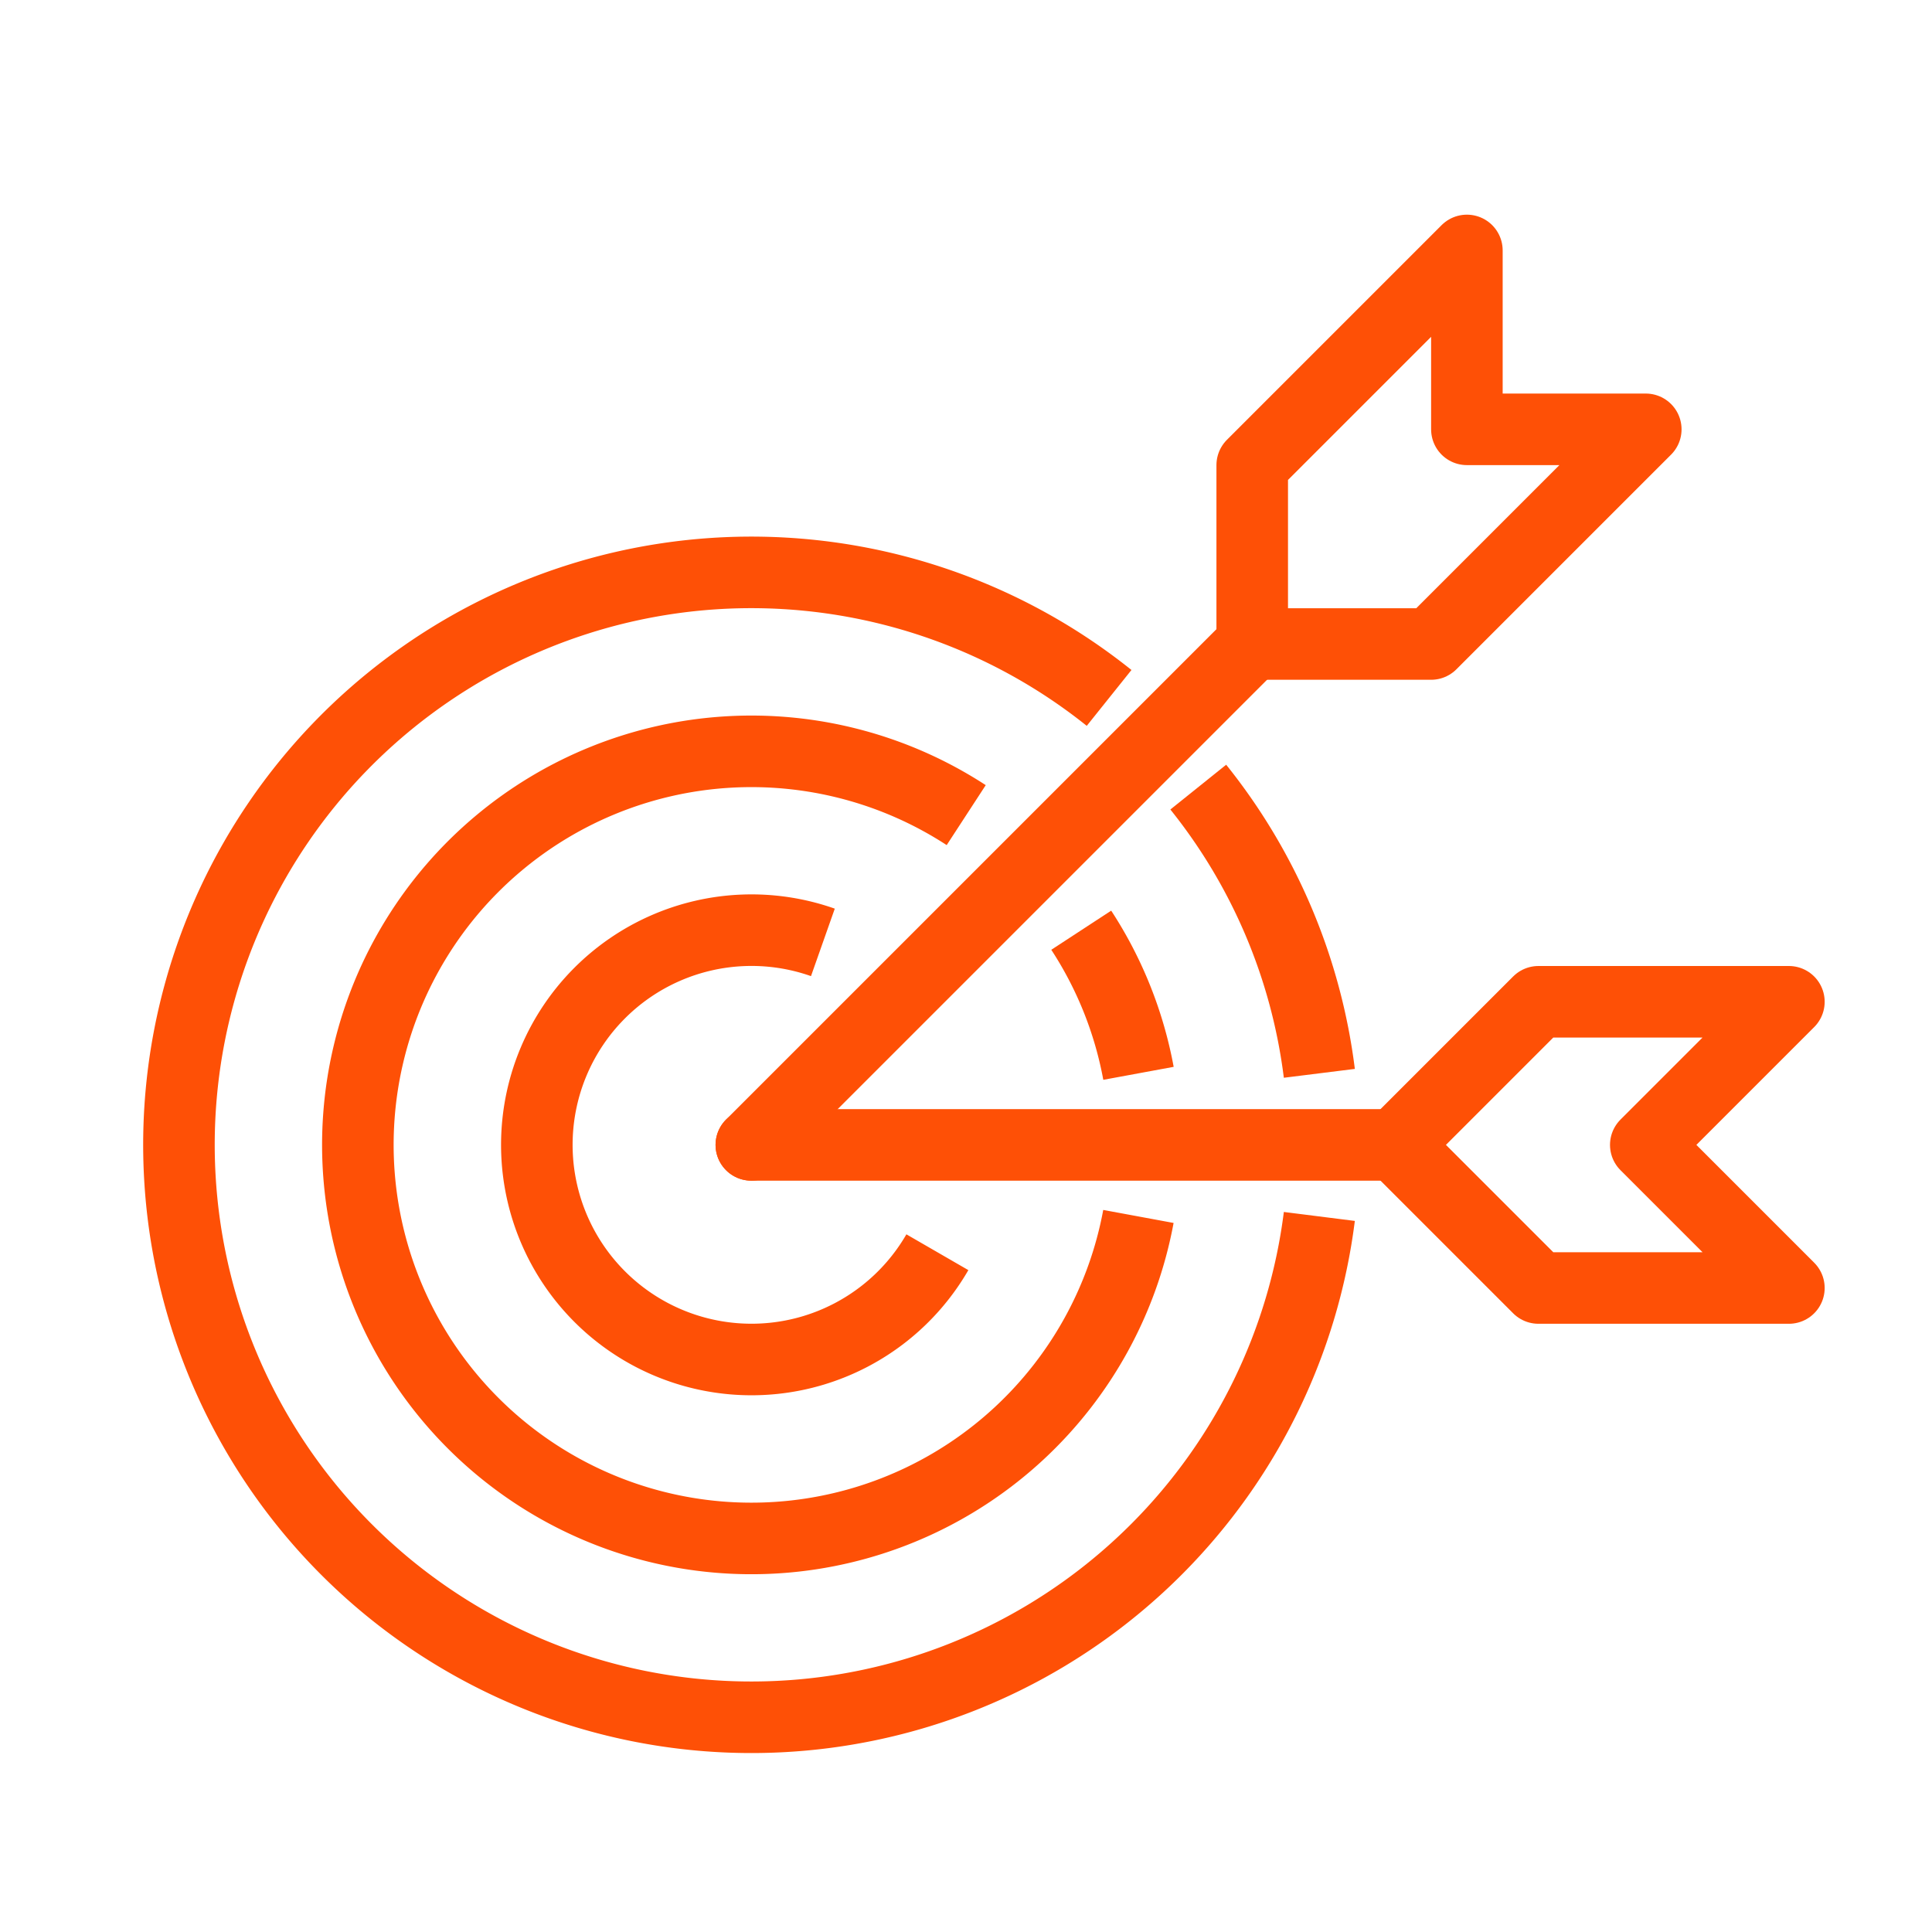 <svg xmlns="http://www.w3.org/2000/svg" xmlns:xlink="http://www.w3.org/1999/xlink" width="54" height="54" viewBox="0 0 54 54">
  <defs>
    <clipPath id="clip-path">
      <rect id="Rectangle_27942" data-name="Rectangle 27942" width="47" height="43" fill="none" stroke="#fe5006" stroke-width="1"/>
    </clipPath>
    <clipPath id="clip-Tailored_legal_strategies">
      <rect width="54" height="54"/>
    </clipPath>
  </defs>
  <g id="Tailored_legal_strategies" data-name="Tailored legal strategies" clip-path="url(#clip-Tailored_legal_strategies)">
    <g id="Group_15238" data-name="Group 15238" transform="translate(4 6)">
      <g id="Group_15235" data-name="Group 15235">
        <g id="Group_15234" data-name="Group 15234" clip-path="url(#clip-path)">
          <path id="Path_54581" data-name="Path 54581" d="M46,22H39l-4,4,4,4h7l-4-4Z" fill="none" stroke="#fe5006" stroke-linecap="round" stroke-linejoin="round" stroke-width="2"/>
        </g>
      </g>
      <line id="Line_218" data-name="Line 218" y1="14" x2="14" transform="translate(17 12)" fill="none" stroke="#fe5006" stroke-linecap="round" stroke-miterlimit="10" stroke-width="2"/>
      <line id="Line_219" data-name="Line 219" x2="18" transform="translate(17 26)" fill="none" stroke="#fe5006" stroke-linecap="round" stroke-miterlimit="10" stroke-width="2"/>
      <g id="Group_15237" data-name="Group 15237">
        <g id="Group_15236" data-name="Group 15236" clip-path="url(#clip-path)">
          <path id="Path_54582" data-name="Path 54582" d="M22.2,29A6,6,0,1,1,19,20.34" fill="none" stroke="#fe5006" stroke-miterlimit="10" stroke-width="2"/>
          <path id="Path_54583" data-name="Path 54583" d="M37,1,31,7v5h5l6-6H37Z" fill="none" stroke="#fe5006" stroke-linecap="round" stroke-linejoin="round" stroke-width="2"/>
          <path id="Path_54584" data-name="Path 54584" d="M27.819,28a11,11,0,1,1-4.813-11.217" fill="none" stroke="#fe5006" stroke-miterlimit="10" stroke-width="2"/>
          <path id="Path_54585" data-name="Path 54585" d="M26.221,20a10.937,10.937,0,0,1,1.6,4" fill="none" stroke="#fe5006" stroke-miterlimit="10" stroke-width="2"/>
          <path id="Path_54586" data-name="Path 54586" d="M32.876,28A16,16,0,1,1,27,13.507" fill="none" stroke="#fe5006" stroke-miterlimit="10" stroke-width="2"/>
          <path id="Path_54587" data-name="Path 54587" d="M29.492,16a15.93,15.93,0,0,1,3.384,8" fill="none" stroke="#fe5006" stroke-miterlimit="10" stroke-width="2"/>
        </g>
      </g>
    </g>
  </g>
</svg>

